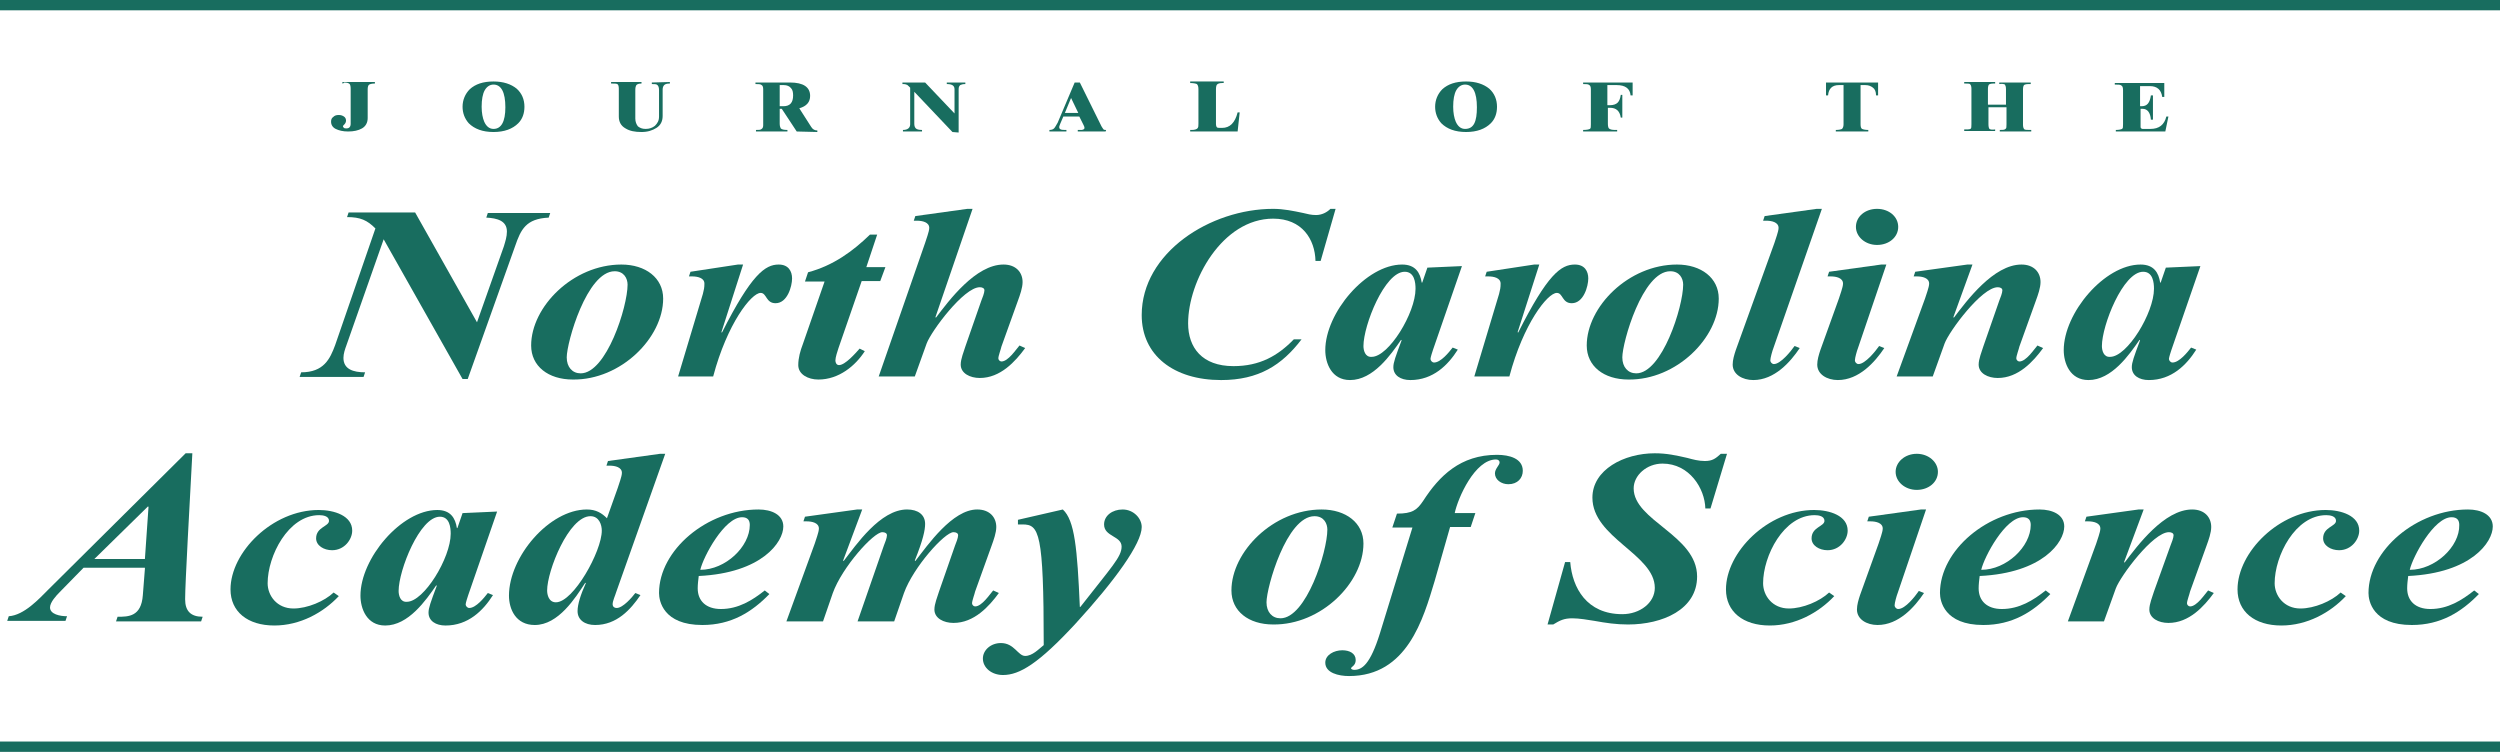 <?xml version="1.0" encoding="utf-8"?>
<!-- Generator: Adobe Illustrator 22.1.0, SVG Export Plug-In . SVG Version: 6.00 Build 0)  -->
<svg version="1.1" baseProfile="tiny" id="Layer_1" xmlns="http://www.w3.org/2000/svg" xmlns:xlink="http://www.w3.org/1999/xlink"
	 x="0px" y="0px" viewBox="0 0 484.8 145.8" xml:space="preserve">
<polyline fill="#186D5F" points="0,2 484.8,2 484.8,0 0,0 "/>
<polyline fill="#186D5F" points="0,145.8 484.8,145.8 484.8,143.8 0,143.8 "/>
<g>
	<g>
		<path fill="#186D5F" d="M66.4,16.2v-0.3h6.3v0.3c-0.6,0-0.9,0.1-1.1,0.2c-0.2,0.1-0.3,0.5-0.3,0.9v5.6c0,0.9-0.4,1.6-1.1,2
			c-0.7,0.4-1.6,0.6-2.7,0.6c-1,0-1.8-0.2-2.4-0.5c-0.6-0.3-0.9-0.8-0.9-1.4c0-0.4,0.1-0.7,0.4-0.9c0.3-0.3,0.6-0.4,1.1-0.4
			c0.4,0,0.7,0.1,1,0.3s0.4,0.5,0.4,0.8c0,0.2-0.1,0.5-0.3,0.7s-0.3,0.3-0.3,0.4s0.1,0.2,0.2,0.3c0.1,0.1,0.3,0.1,0.5,0.1
			c0.5,0,0.8-0.3,0.8-0.9v-6.8c0-0.5-0.1-0.8-0.2-0.9c-0.2-0.2-0.5-0.3-1.1-0.3C66.6,16.2,66.5,16.2,66.4,16.2z"/>
		<path fill="#186D5F" d="M98,20.8c0-2.9-0.8-4.4-2.3-4.4c-0.7,0-1.3,0.4-1.7,1.1s-0.6,1.8-0.6,3.2c0,1.2,0.2,2.2,0.5,2.9
			c0.4,0.9,1,1.4,1.8,1.4C97.2,25,98,23.6,98,20.8z M101.7,20.7c0,1.3-0.4,2.4-1.2,3.2c-1.1,1.1-2.7,1.7-4.8,1.7S92,25,90.9,23.9
			c-0.8-0.9-1.2-2-1.2-3.2c0-1.3,0.5-2.5,1.4-3.4c1.1-1,2.6-1.5,4.6-1.5c1.9,0,3.4,0.5,4.5,1.4C101.2,18.1,101.7,19.3,101.7,20.7z"
			/>
		<path fill="#186D5F" d="M129.9,15.9v0.3c-0.6,0-0.9,0.1-1.1,0.3c-0.2,0.2-0.3,0.5-0.3,0.9v5.1c0,1-0.4,1.8-1.2,2.3
			c-0.8,0.5-1.7,0.8-2.9,0.8c-1.3,0-2.3-0.2-3.1-0.7c-0.9-0.5-1.3-1.3-1.3-2.3v-5.4c0-0.5-0.1-0.8-0.3-0.9s-0.6-0.1-1.2-0.1v-0.3
			h5.9v0.3c-0.5,0-0.8,0.1-1,0.3c-0.1,0.2-0.2,0.4-0.2,0.9V23c0,0.6,0.2,1.1,0.5,1.5c0.4,0.3,0.8,0.5,1.5,0.5s1.3-0.2,1.8-0.6
			c0.5-0.5,0.8-1,0.8-1.8v-5.1c0-0.5-0.1-0.8-0.3-1s-0.5-0.2-1.1-0.2V16L129.9,15.9L129.9,15.9z"/>
		<path fill="#186D5F" d="M151.2,20.6h0.7c1.3,0,1.9-0.7,1.9-2.1c0-0.6-0.1-1.1-0.4-1.4c-0.3-0.4-0.8-0.6-1.4-0.6h-0.8V20.6z
			 M154.5,25.5l-2.9-4.4h-0.4V24c0,0.4,0.1,0.7,0.2,0.9c0.2,0.2,0.6,0.3,1.3,0.3v0.3h-6.1v-0.3c0.6,0,0.9,0,1.1-0.2
			c0.2-0.1,0.3-0.4,0.3-0.7v-7c0-0.4-0.1-0.7-0.3-0.8c-0.2-0.2-0.6-0.2-1.2-0.2V16h6.7c2.6,0,3.9,0.9,3.9,2.6c0,1.2-0.7,2-2.1,2.4
			l2.3,3.6c0.3,0.5,0.7,0.7,1.2,0.7v0.3L154.5,25.5L154.5,25.5z"/>
		<path fill="#186D5F" d="M184.7,25.6l-7.4-7.8l0,0V24c0,0.4,0.1,0.7,0.3,0.9c0.2,0.2,0.6,0.3,1.2,0.3v0.3h-3.7v-0.3
			c0.9,0,1.4-0.4,1.4-1.1V17l-0.3-0.3c-0.2-0.2-0.3-0.3-0.5-0.3c-0.1-0.1-0.4-0.1-0.7-0.1V16h4.4l5.7,6l0,0v-4.7c0-0.7-0.5-1-1.5-1
			V16h3.6v0.3c-0.5,0-0.8,0.1-1,0.2c-0.2,0.2-0.3,0.4-0.3,0.8v8.4L184.7,25.6L184.7,25.6z"/>
		<path fill="#186D5F" d="M209.1,21.9l-1.4-2.9l-1.2,2.9H209.1z M214.4,25.5H209v-0.3c0.4,0,0.7,0,0.8,0c0.4-0.1,0.5-0.2,0.5-0.4
			c0-0.2-0.1-0.4-0.2-0.6l-0.8-1.6h-3.1l-0.6,1.4c-0.1,0.3-0.2,0.5-0.2,0.6c0,0.3,0.1,0.4,0.3,0.5c0.2,0.1,0.6,0.1,1.1,0.1v0.3h-3.3
			v-0.3c0.4,0,0.7-0.1,0.9-0.3c0.2-0.2,0.4-0.6,0.7-1.1l3.3-7.8h1l4.2,8.5c0.2,0.3,0.3,0.5,0.4,0.6s0.3,0.1,0.5,0.1L214.4,25.5
			L214.4,25.5z"/>
		<path fill="#186D5F" d="M240,25.5h-9.2v-0.3c0.1,0,0.2,0,0.3,0c0.5,0,0.9-0.1,1.1-0.3c0.2-0.2,0.2-0.5,0.2-0.9v-6.7
			c0-0.5-0.1-0.8-0.3-1c-0.2-0.1-0.7-0.2-1.3-0.2v-0.3h6.5v0.3c-0.1,0-0.2,0-0.3,0c-0.5,0-0.8,0.1-1,0.3c-0.1,0.1-0.2,0.4-0.2,0.9
			V24c0,0.4,0.1,0.6,0.2,0.7s0.4,0.1,0.7,0.1h0.3c1.5,0,2.5-1,3-3h0.4L240,25.5z"/>
	</g>
	<g>
		<path fill="#186D5F" d="M286.4,20.8c0-2.9-0.8-4.4-2.3-4.4c-0.7,0-1.3,0.4-1.7,1.1c-0.4,0.7-0.6,1.8-0.6,3.2
			c0,1.2,0.2,2.2,0.5,2.9c0.4,0.9,1,1.4,1.8,1.4C285.8,25,286.4,23.6,286.4,20.8z M290.3,20.7c0,1.3-0.4,2.4-1.2,3.2
			c-1.1,1.1-2.7,1.7-4.8,1.7c-2.1,0-3.7-0.6-4.8-1.7c-0.8-0.9-1.2-2-1.2-3.2c0-1.3,0.5-2.5,1.4-3.4c1.1-1,2.6-1.5,4.6-1.5
			c1.9,0,3.4,0.5,4.5,1.4C289.8,18.1,290.3,19.3,290.3,20.7z"/>
		<path fill="#186D5F" d="M311.8,20.9V24c0,0.5,0.1,0.8,0.2,0.9c0.2,0.2,0.6,0.3,1.2,0.3c0.1,0,0.2,0,0.4,0v0.3H307v-0.3
			c0.7,0,1.1-0.1,1.3-0.2c0.2-0.1,0.2-0.4,0.2-0.9v-6.8c0-0.4-0.1-0.7-0.3-0.8c-0.2-0.2-0.6-0.2-1.2-0.2V16h9.6v2.5h-0.4
			c-0.1-1.3-1-2-2.7-2h-1.8v3.9h0.5c0.7,0,1.2-0.2,1.5-0.5s0.5-0.8,0.6-1.5h0.3v4.4h-0.3c-0.2-1.3-0.9-1.9-2.1-1.9
			C312.3,20.9,311.8,20.9,311.8,20.9z"/>
	</g>
	<g>
		<path fill="#186D5F" d="M362.3,25.5H356v-0.3c0.6,0,1-0.1,1.2-0.2c0.2-0.2,0.3-0.5,0.3-0.9v-7.6h-0.9c-1.3,0-2,0.7-2.1,2h-0.4V16
			h10.1v2.5h-0.4c0-0.7-0.2-1.2-0.6-1.5s-0.8-0.5-1.5-0.5h-0.9v7.6c0,0.5,0.1,0.8,0.3,0.9s0.6,0.2,1.2,0.2v0.3H362.3z"/>
		<path fill="#186D5F" d="M385.5,20.3h3.5v-3c0-0.5-0.1-0.7-0.2-0.9c-0.2-0.1-0.5-0.2-1.1-0.1V16h6.1v0.3c-0.1,0-0.3,0-0.4,0
			c-0.5,0-0.8,0.1-0.9,0.2s-0.2,0.4-0.2,0.8v6.9c0,0.4,0.1,0.7,0.2,0.8c0.1,0.2,0.5,0.2,1,0.2c0.1,0,0.2,0,0.4,0v0.3h-6.1v-0.3
			c0.6,0,0.9,0,1.1-0.2c0.2-0.1,0.2-0.4,0.2-0.9v-3.3h-3.5v3.3c0,0.5,0.1,0.8,0.2,0.9s0.5,0.2,1.1,0.1v0.3h-6v-0.3
			c0.6,0,1,0,1.2-0.1s0.2-0.4,0.2-0.9v-6.9c0-0.4-0.1-0.7-0.2-0.8c-0.1-0.2-0.4-0.2-0.9-0.2c-0.1,0-0.2,0-0.3,0v-0.3h6v0.3
			c-0.1,0-0.2,0-0.3,0c-0.5,0-0.8,0.1-0.9,0.2s-0.2,0.4-0.2,0.8L385.5,20.3L385.5,20.3z"/>
		<path fill="#186D5F" d="M419.9,25.5h-9.6v-0.3c0.6,0,1-0.1,1.2-0.2s0.2-0.4,0.2-0.9v-6.6c0-0.5-0.1-0.8-0.3-0.9
			c-0.2-0.2-0.6-0.2-1.3-0.2v-0.3h9.6v2.7h-0.4c-0.2-1.4-1-2.1-2.4-2.1h-1.9v3.9h0.3c1.1,0,1.6-0.7,1.8-2.1h0.4v4.7h-0.4
			c-0.1-1.4-0.7-2.1-1.6-2.1h-0.4v3.1c0,0.3,0,0.4,0,0.5c0.1,0.2,0.2,0.3,0.4,0.3c0.1,0,0.2,0,0.4,0h1.1c1.7,0,2.7-0.8,3.1-2.4h0.4
			L419.9,25.5z"/>
	</g>
</g>
<g>
	<g>
		<path fill="#186D5F" d="M80.5,41.2H67.6l-0.3,0.9c2.6,0,3.9,0.6,5.5,2.2L65,66.9c-1,2.7-2.2,5.3-6.6,5.3l-0.3,0.9h12.4l0.3-0.9
			c-2.3,0-4.2-0.6-4.2-2.8c0-0.8,0.3-1.7,0.6-2.5l7.2-20.5l15.3,27.1h1l9.2-25.8c1.1-3.2,2.1-5.3,6.5-5.5l0.3-0.9H94.6l-0.3,0.9
			c2.1,0.1,4,0.6,4,2.7c0,1-0.3,1.9-0.6,2.9l-5.2,14.7L80.5,41.2z"/>
		<path fill="#186D5F" d="M121.7,55.2c0,4.3-4.1,17.2-9.1,17.2c-1.6,0-2.7-1.2-2.7-3.1c0-2.9,3.9-16.7,9.3-16.7
			C121,52.6,121.7,54,121.7,55.2z M128.6,57.9c0-4-3.4-6.6-8.1-6.6c-9.4,0-17.5,8.2-17.5,15.7c0,4,3.3,6.6,8.1,6.6
			C120.4,73.7,128.6,65.5,128.6,57.9z"/>
		<path fill="#186D5F" d="M144.1,51.3h-1l-9.2,1.4l-0.3,0.9h0.6c1.1,0,2.4,0.3,2.4,1.4c0,0.8-0.1,1.2-0.3,2l-4.8,16h6.8
			c2.7-10.2,7.4-16.2,9.2-16.2c1.2,0,1,2,2.9,2c2.3,0,3.2-3.3,3.2-4.8c0-1.4-0.7-2.7-2.6-2.7c-2.6,0-5.3,1.9-11,13.2l-0.1-0.1
			L144.1,51.3z"/>
		<path fill="#186D5F" d="M170.1,45.5h-1.4c-3.3,3.2-7.1,6-12,7.3l-0.6,1.8h3.8l-4.2,12.1c-0.5,1.3-0.9,2.7-0.9,4.1
			c0,1.8,1.9,2.8,3.9,2.8c4,0,7.2-2.7,9-5.5l-1-0.5c-0.8,0.9-2.8,3.2-4,3.2c-0.5,0-0.7-0.5-0.7-0.9c0-0.6,0.4-1.8,0.6-2.4l4.5-13
			h3.6l1-2.7H168L170.1,45.5z"/>
		<path fill="#186D5F" d="M188.6,40.5h-1l-10.1,1.4l-0.3,0.9h0.6c1.1,0,2.4,0.3,2.4,1.4c0,0.7-0.6,2.2-0.8,2.9l-9,25.9h7l2.3-6.4
			c0.9-2.4,7.2-10.9,10.3-10.9c0.5,0,0.9,0.2,0.9,0.6c0,0.5-0.4,1.5-0.6,2l-3.1,8.9c-0.3,1-0.9,2.4-0.9,3.5c0,1.7,1.8,2.6,3.7,2.6
			c4,0,6.9-3.2,8.8-5.8l-1.1-0.5c-0.7,0.8-2.2,3.1-3.5,3.1c-0.3,0-0.6-0.3-0.6-0.6c0-0.5,0.5-1.8,0.6-2.3l3.2-8.9
			c0.4-1.1,0.9-2.5,0.9-3.6c0-1.9-1.3-3.4-3.7-3.4c-5.4,0-10.6,7-13.1,10.3l-0.1-0.1L188.6,40.5z"/>
	</g>
	<g>
		<path fill="#186D5F" d="M250.9,65.8c-3.1,3.2-6.6,5.2-11.7,5.2c-6.1,0-8.8-3.6-8.8-8.3c0-8.2,6.6-20.3,16.5-20.3
			c5.6,0,8.1,4,8.2,8.2h1l2.9-10.1h-1c-0.7,0.7-1.7,1.2-2.8,1.2c-0.9,0-1.7-0.2-2.5-0.4c-1.9-0.4-3.8-0.8-5.8-0.8
			c-12.2,0-25.5,8.5-25.5,20.6c0,7.8,6.2,12.6,15.4,12.6c7.3,0,11.8-2.9,15.6-7.9C252.4,65.8,250.9,65.8,250.9,65.8z"/>
		<path fill="#186D5F" d="M283.5,51.6l-6.7,0.3l-1,2.9h-0.1c-0.3-1.9-1.2-3.5-3.8-3.5c-7,0-14.9,9.4-14.9,16.6
			c0,2.5,1.2,5.8,4.8,5.8c4.5,0,7.9-4.9,9.9-7.8l0.1,0.1c-1.2,3.2-1.6,4.3-1.6,5.2c0,1.6,1.4,2.5,3.3,2.5c4.4,0,7.3-2.9,9.2-5.9
			l-1-0.4c-0.7,0.9-2.3,2.9-3.6,2.9c-0.4,0-0.7-0.4-0.7-0.7c0-0.3,0.4-1.5,0.5-1.8L283.5,51.6z M264.4,67.1c0-4,4.1-14.4,8-14.4
			c1.9,0,2.1,2.1,2.1,3.3c0,4.7-5.2,13.2-8.5,13.2C264.7,69.3,264.4,67.9,264.4,67.1z"/>
		<path fill="#186D5F" d="M298.5,51.3h-1l-9.2,1.4l-0.3,0.9h0.6c1.1,0,2.4,0.3,2.4,1.4c0,0.8-0.1,1.2-0.3,2l-4.8,16h6.8
			c2.7-10.2,7.4-16.2,9.2-16.2c1.2,0,1,2,2.9,2c2.3,0,3.2-3.3,3.2-4.8c0-1.4-0.7-2.7-2.6-2.7c-2.7,0-5.3,1.9-11,13.2l-0.1-0.1
			L298.5,51.3z"/>
		<path fill="#186D5F" d="M326.4,55.2c0,4.3-4.1,17.2-9.1,17.2c-1.6,0-2.7-1.2-2.7-3.1c0-2.9,3.9-16.7,9.3-16.7
			C325.7,52.6,326.4,54,326.4,55.2z M333.3,57.9c0-4-3.4-6.6-8.1-6.6c-9.4,0-17.5,8.2-17.5,15.7c0,4,3.3,6.6,8.1,6.6
			C325.1,73.7,333.3,65.5,333.3,57.9z"/>
		<path fill="#186D5F" d="M353.3,40.5h-1l-10.1,1.4l-0.3,0.9h0.6c1.1,0,2.4,0.3,2.4,1.4c0,0.7-0.6,2.2-0.8,2.9l-7.5,20.8
			c-0.3,0.9-0.6,1.9-0.6,2.8c0,1.9,1.9,3,4,3c4.1,0,7.2-3.5,9-6.2l-1-0.4c-0.7,1-2.7,3.5-4,3.5c-0.4,0-0.7-0.4-0.7-0.7
			c0-0.5,0.4-1.9,0.6-2.4L353.3,40.5z"/>
		<path fill="#186D5F" d="M359.9,44c0,1.9,1.8,3.5,4.1,3.5c2.3,0,4.1-1.5,4.1-3.5s-1.8-3.5-4.1-3.5C361.7,40.5,359.9,42,359.9,44z
			 M365.8,51.3h-1l-10.1,1.4l-0.3,0.9h0.6c1.1,0,2.4,0.3,2.4,1.4c0,0.7-0.6,2.2-0.8,2.9l-3.6,10c-0.3,0.9-0.6,1.9-0.6,2.8
			c0,1.9,1.9,3,4,3c4.1,0,7.2-3.5,9-6.2l-1-0.4c-0.7,1-2.7,3.5-4,3.5c-0.4,0-0.7-0.4-0.7-0.7c0-0.5,0.4-1.9,0.6-2.4L365.8,51.3z"/>
		<path fill="#186D5F" d="M382.5,51.3h-1l-10.1,1.4l-0.3,0.9h0.6c1.1,0,2.4,0.3,2.4,1.4c0,0.7-0.6,2.2-0.8,2.9L367.8,73h7l2.3-6.4
			c0.9-2.4,7.2-10.9,10.3-10.9c0.5,0,0.9,0.2,0.9,0.6c0,0.5-0.4,1.5-0.6,2l-3.1,8.9c-0.3,1-0.9,2.4-0.9,3.5c0,1.7,1.8,2.6,3.7,2.6
			c4,0,6.9-3.2,8.8-5.8l-1.1-0.5c-0.7,0.8-2.2,3.1-3.5,3.1c-0.3,0-0.6-0.3-0.6-0.6c0-0.5,0.5-1.8,0.6-2.3l3.2-8.9
			c0.4-1.1,0.9-2.5,0.9-3.6c0-1.9-1.3-3.4-3.7-3.4c-5.4,0-10.6,7-13.1,10.3l-0.1-0.1L382.5,51.3z"/>
		<path fill="#186D5F" d="M426.7,51.6l-6.7,0.3l-1,2.9h-0.1c-0.3-1.9-1.2-3.5-3.8-3.5c-7,0-14.9,9.4-14.9,16.6
			c0,2.5,1.2,5.8,4.8,5.8c4.5,0,7.9-4.9,9.9-7.8L415,66c-1.2,3.2-1.6,4.3-1.6,5.2c0,1.6,1.4,2.5,3.3,2.5c4.4,0,7.3-2.9,9.2-5.9
			l-1-0.4c-0.7,0.9-2.3,2.9-3.6,2.9c-0.4,0-0.7-0.4-0.7-0.7c0-0.3,0.4-1.5,0.5-1.8L426.7,51.6z M407.6,67.1c0-4,4.1-14.4,8-14.4
			c1.9,0,2.1,2.1,2.1,3.3c0,4.7-5.2,13.2-8.5,13.2C407.9,69.3,407.6,67.9,407.6,67.1z"/>
	</g>
</g>
<g>
	<g>
		<path fill="#186D5F" d="M28.1,108.4h-9.8l10.4-10.2l0.1,0.1L28.1,108.4z M28.1,110.3l-0.4,5.1c-0.3,4.2-2.8,4.2-4.9,4.2l-0.3,0.9
			H39l0.3-0.9c-2.3,0-3.4-1.1-3.4-3.4c0-3,0.9-18.9,1.4-28.3H36L9.4,114.3c-1.8,1.8-4.7,5-7.7,5.2l-0.3,0.9h11.3l0.3-0.9
			c-1.4,0-3.3-0.4-3.3-1.7c0-1,1.2-2.3,1.9-3l4.6-4.7h11.9V110.3z"/>
		<path fill="#186D5F" d="M64.7,114.9c-1.8,1.7-5.1,3.1-7.8,3.1c-3.2,0-5-2.5-5-4.9c0-5.3,4-13.2,10-13.2c0.8,0,1.9,0.2,1.9,1.1
			c0,1.1-2.5,1.2-2.5,3.4c0,1.4,1.5,2.3,3.1,2.3c2.4,0,3.9-2.1,3.9-3.8c0-2.9-3.5-4-6.5-4c-9,0-17.1,8.2-17.1,15.4
			c0,4.3,3.3,7,8.5,7c5,0,9.5-2.5,12.5-5.7L64.7,114.9z"/>
		<path fill="#186D5F" d="M96.4,99.2l-6.7,0.3l-1,2.9h-0.1c-0.3-1.9-1.2-3.5-3.8-3.5c-7,0-14.9,9.4-14.9,16.6c0,2.5,1.2,5.8,4.8,5.8
			c4.5,0,7.9-4.9,9.9-7.8l0.1,0.1c-1.2,3.2-1.6,4.3-1.6,5.2c0,1.6,1.4,2.5,3.3,2.5c4.4,0,7.3-2.9,9.2-5.9l-1-0.4
			c-0.7,0.9-2.3,2.9-3.6,2.9c-0.4,0-0.7-0.4-0.7-0.7c0-0.3,0.4-1.5,0.5-1.8L96.4,99.2z M77.3,114.6c0-4,4.1-14.4,8-14.4
			c1.9,0,2.1,2.1,2.1,3.3c0,4.7-5.2,13.2-8.5,13.2C77.6,116.8,77.3,115.4,77.3,114.6z"/>
		<path fill="#186D5F" d="M129,88h-1l-10.1,1.4l-0.3,0.9h0.6c1.1,0,2.4,0.3,2.4,1.4c0,0.7-0.6,2.2-0.8,2.9l-2.1,5.9
			c-1-1-2.1-1.7-3.9-1.7c-7.3,0-15.1,9.2-15.1,16.7c0,2.6,1.3,5.7,5,5.7c4.6,0,7.9-5.3,9.8-8.2l0.1,0.1c-1,2.2-1.6,4.1-1.6,5.4
			c0,1.7,1.4,2.7,3.4,2.7c4.2,0,6.9-3,8.8-5.8l-1-0.4c-0.6,0.8-2.4,2.9-3.6,2.9c-0.5,0-0.8-0.3-0.8-0.7c0-0.7,0.5-1.7,0.7-2.4
			L129,88z M106.1,114.5c0-3.8,4.2-14.4,8.4-14.4c1.7,0,2.2,1.7,2.2,2.8c0,4-5.5,13.9-8.9,13.9C106.4,116.8,106.1,115.3,106.1,114.5
			z"/>
		<path fill="#186D5F" d="M135.8,110.5c0.6-2.6,4.7-10.2,8.1-10.2c1.1,0,1.5,0.6,1.5,1.5C145.4,106,140.7,110.5,135.8,110.5z
			 M148.3,114.5c-2.4,1.9-5.1,3.6-8.5,3.6c-2.9,0-4.5-1.6-4.5-4c0-0.8,0.1-1.6,0.2-2.4c12.3-0.6,16.4-6.6,16.4-9.6
			c0-2.3-2.3-3.3-4.8-3.3c-10,0-19.3,7.9-19.3,16.2c0,1.5,0.8,6.2,8.4,6.2c5.6,0,9.6-2.5,13-6L148.3,114.5z"/>
		<path fill="#186D5F" d="M167.2,98.8h-1l-10.1,1.4l-0.3,0.9h0.6c1.1,0,2.4,0.3,2.4,1.4c0,0.7-0.6,2.2-0.8,2.9l-5.5,15.1h7.1
			l1.9-5.5c1.8-5,7.9-11.8,9.6-11.8c0.5,0,0.9,0.2,0.9,0.6c0,0.5-0.4,1.5-0.6,2l-5.1,14.7h7.1l1.9-5.5c1.8-5,7.9-11.8,9.6-11.8
			c0.5,0,0.9,0.2,0.9,0.6c0,0.5-0.4,1.5-0.6,2l-3.1,8.9c-0.3,1-0.9,2.4-0.9,3.5c0,1.7,1.8,2.6,3.7,2.6c4,0,6.9-3.2,8.8-5.8l-1.1-0.5
			c-0.7,0.8-2.2,3.1-3.5,3.1c-0.3,0-0.6-0.3-0.6-0.6c0-0.5,0.5-1.8,0.6-2.3l3.2-8.9c0.4-1.1,0.9-2.5,0.9-3.6c0-1.9-1.3-3.4-3.7-3.4
			c-4.8,0-9.6,6.9-12,10l-0.1-0.1c1.6-4,2-5.9,2-7.1c0-1.8-1.4-2.8-3.5-2.8c-5.2,0-9.9,6.9-12.3,10l-0.1-0.1L167.2,98.8z"/>
		<path fill="#186D5F" d="M197.4,100.8v0.9h0.9c3.2,0,4.1,1.5,4.1,23.4c-1,0.8-2.2,2.1-3.6,2.1c-1.4,0-2.1-2.5-4.7-2.5
			c-2,0-3.5,1.4-3.5,3c0,1.8,1.7,3.2,3.9,3.2c3.2,0,6.9-2.2,14.1-10c7.6-8.3,12.8-15.5,12.8-18.7c0-1.7-1.6-3.4-3.7-3.4
			c-2,0-3.6,1.2-3.6,2.9c0,2.4,3.4,2.2,3.4,4.3c0,2-2,4-8,11.7h-0.1c-0.5-11.4-1-16.8-3.3-18.9L197.4,100.8z"/>
	</g>
	<g>
		<path fill="#186D5F" d="M257.4,102.7c0,4.3-4.1,17.2-9.1,17.2c-1.6,0-2.7-1.2-2.7-3.1c0-2.9,3.9-16.7,9.3-16.7
			C256.8,100.1,257.4,101.6,257.4,102.7z M264.4,105.4c0-4-3.4-6.6-8.1-6.6c-9.4,0-17.5,8.2-17.5,15.7c0,4,3.3,6.6,8.1,6.6
			C256.2,121.2,264.4,113,264.4,105.4z"/>
		<path fill="#186D5F" d="M281.2,102.2h4l0.9-2.7h-4c0.6-2.9,3.9-10.4,8-10.4c0.4,0,0.7,0.2,0.7,0.6c0,0.5-0.9,1.2-0.9,2.1
			c0,1.2,1.2,2.1,2.6,2.1c1.8,0,2.8-1.2,2.8-2.6c0-2.4-2.6-3.1-5-3.1c-7.1,0-11.2,4.1-14.3,8.9c-1.2,1.8-2.1,2.5-5.1,2.5l-0.9,2.7
			h3.9l-6.3,20.5c-1.9,6.1-3.5,7.1-5,7.1c-0.2,0-0.6-0.1-0.6-0.3c0-0.3,0.9-0.5,0.9-1.6c0-1.3-1.2-1.9-2.6-1.9
			c-1.6,0-3.3,0.9-3.3,2.4c0,2,2.6,2.6,4.6,2.6c11.3,0,14.4-11.1,16.6-18.4L281.2,102.2z"/>
	</g>
	<g>
		<path fill="#186D5F" d="M334.9,88h-1.2c-1,0.9-1.6,1.4-3.1,1.4c-1.2,0-2.3-0.3-3.4-0.6c-2.2-0.5-4-0.9-6.3-0.9
			c-6,0-12.1,3.2-12.1,8.6c0,7.8,12.1,11,12.1,17.5c0,2.9-2.9,5.1-6.3,5.1c-6.9,0-9.7-5.1-10.1-10.1h-1l-3.4,12.1h1.1
			c1.3-0.8,2.1-1.2,3.7-1.2c1.3,0,3.1,0.3,4.3,0.5c2.2,0.4,4.2,0.7,6.5,0.7c6.7,0,13.4-2.9,13.4-9.3c0-8-12.3-10.8-12.3-17.1
			c0-2.5,2.5-4.8,5.6-4.8c5.2,0,8.2,4.8,8.3,8.7h1L334.9,88z"/>
		<path fill="#186D5F" d="M354.7,114.9c-1.8,1.7-5.1,3.1-7.8,3.1c-3.2,0-5-2.5-5-4.9c0-5.3,4-13.2,10-13.2c0.8,0,1.9,0.2,1.9,1.1
			c0,1.1-2.5,1.2-2.5,3.4c0,1.4,1.5,2.3,3.1,2.3c2.4,0,3.9-2.1,3.9-3.8c0-2.9-3.5-4-6.5-4c-9,0-17.1,8.2-17.1,15.4
			c0,4.3,3.3,7,8.5,7c5,0,9.5-2.5,12.5-5.7L354.7,114.9z"/>
		<path fill="#186D5F" d="M367.6,91.5c0,1.9,1.8,3.5,4.1,3.5s4.1-1.5,4.1-3.5c0-1.9-1.8-3.5-4.1-3.5S367.6,89.6,367.6,91.5z
			 M373.5,98.8h-1l-10.1,1.4l-0.3,0.9h0.6c1.1,0,2.4,0.3,2.4,1.4c0,0.7-0.6,2.2-0.8,2.9l-3.6,10c-0.3,0.9-0.6,1.9-0.6,2.8
			c0,1.9,1.9,3,4,3c4.1,0,7.2-3.5,9-6.2l-1-0.4c-0.7,1-2.6,3.5-4,3.5c-0.4,0-0.7-0.4-0.7-0.7c0-0.5,0.4-1.9,0.6-2.4L373.5,98.8z"/>
		<path fill="#186D5F" d="M384.2,110.5c0.6-2.6,4.7-10.2,8.1-10.2c1.1,0,1.5,0.6,1.5,1.5C393.8,106,389.1,110.5,384.2,110.5z
			 M396.7,114.5c-2.4,1.9-5.1,3.6-8.5,3.6c-2.9,0-4.5-1.6-4.5-4c0-0.8,0.1-1.6,0.2-2.4c12.3-0.6,16.4-6.6,16.4-9.6
			c0-2.3-2.3-3.3-4.8-3.3c-10,0-19.3,7.9-19.3,16.2c0,1.5,0.8,6.2,8.4,6.2c5.6,0,9.6-2.5,13-6L396.7,114.5z"/>
		<path fill="#186D5F" d="M415.7,98.8h-1l-10.1,1.4l-0.3,0.9h0.6c1.1,0,2.4,0.3,2.4,1.4c0,0.7-0.6,2.2-0.8,2.9l-5.5,15.1h7l2.3-6.4
			c0.9-2.4,7.2-10.9,10.3-10.9c0.5,0,0.9,0.2,0.9,0.6c0,0.5-0.4,1.5-0.6,2l-3.2,8.9c-0.3,1-0.9,2.4-0.9,3.5c0,1.7,1.8,2.6,3.7,2.6
			c4,0,6.9-3.2,8.8-5.8l-1.1-0.5c-0.7,0.8-2.2,3.1-3.5,3.1c-0.3,0-0.6-0.3-0.6-0.6c0-0.5,0.5-1.8,0.6-2.3l3.2-8.9
			c0.4-1.1,0.9-2.5,0.9-3.6c0-1.9-1.3-3.4-3.7-3.4c-5.4,0-10.6,7-13.1,10.3l-0.1-0.1L415.7,98.8z"/>
		<path fill="#186D5F" d="M453.9,114.9c-1.8,1.7-5.1,3.1-7.8,3.1c-3.2,0-5-2.5-5-4.9c0-5.3,4-13.2,10-13.2c0.8,0,1.9,0.2,1.9,1.1
			c0,1.1-2.5,1.2-2.5,3.4c0,1.4,1.5,2.3,3.1,2.3c2.4,0,3.9-2.1,3.9-3.8c0-2.9-3.5-4-6.5-4c-9,0-17.1,8.2-17.1,15.4
			c0,4.3,3.3,7,8.5,7c5,0,9.5-2.5,12.5-5.7L453.9,114.9z"/>
		<path fill="#186D5F" d="M467.3,110.5c0.6-2.6,4.7-10.2,8.1-10.2c1.1,0,1.5,0.6,1.5,1.5C477,106,472.2,110.5,467.3,110.5z
			 M479.8,114.5c-2.4,1.9-5.1,3.6-8.5,3.6c-2.9,0-4.5-1.6-4.5-4c0-0.8,0.1-1.6,0.2-2.4c12.3-0.6,16.4-6.6,16.4-9.6
			c0-2.3-2.3-3.3-4.8-3.3c-10,0-19.3,7.9-19.3,16.2c0,1.5,0.8,6.2,8.4,6.2c5.6,0,9.6-2.5,13-6L479.8,114.5z"/>
	</g>
</g>
</svg>
